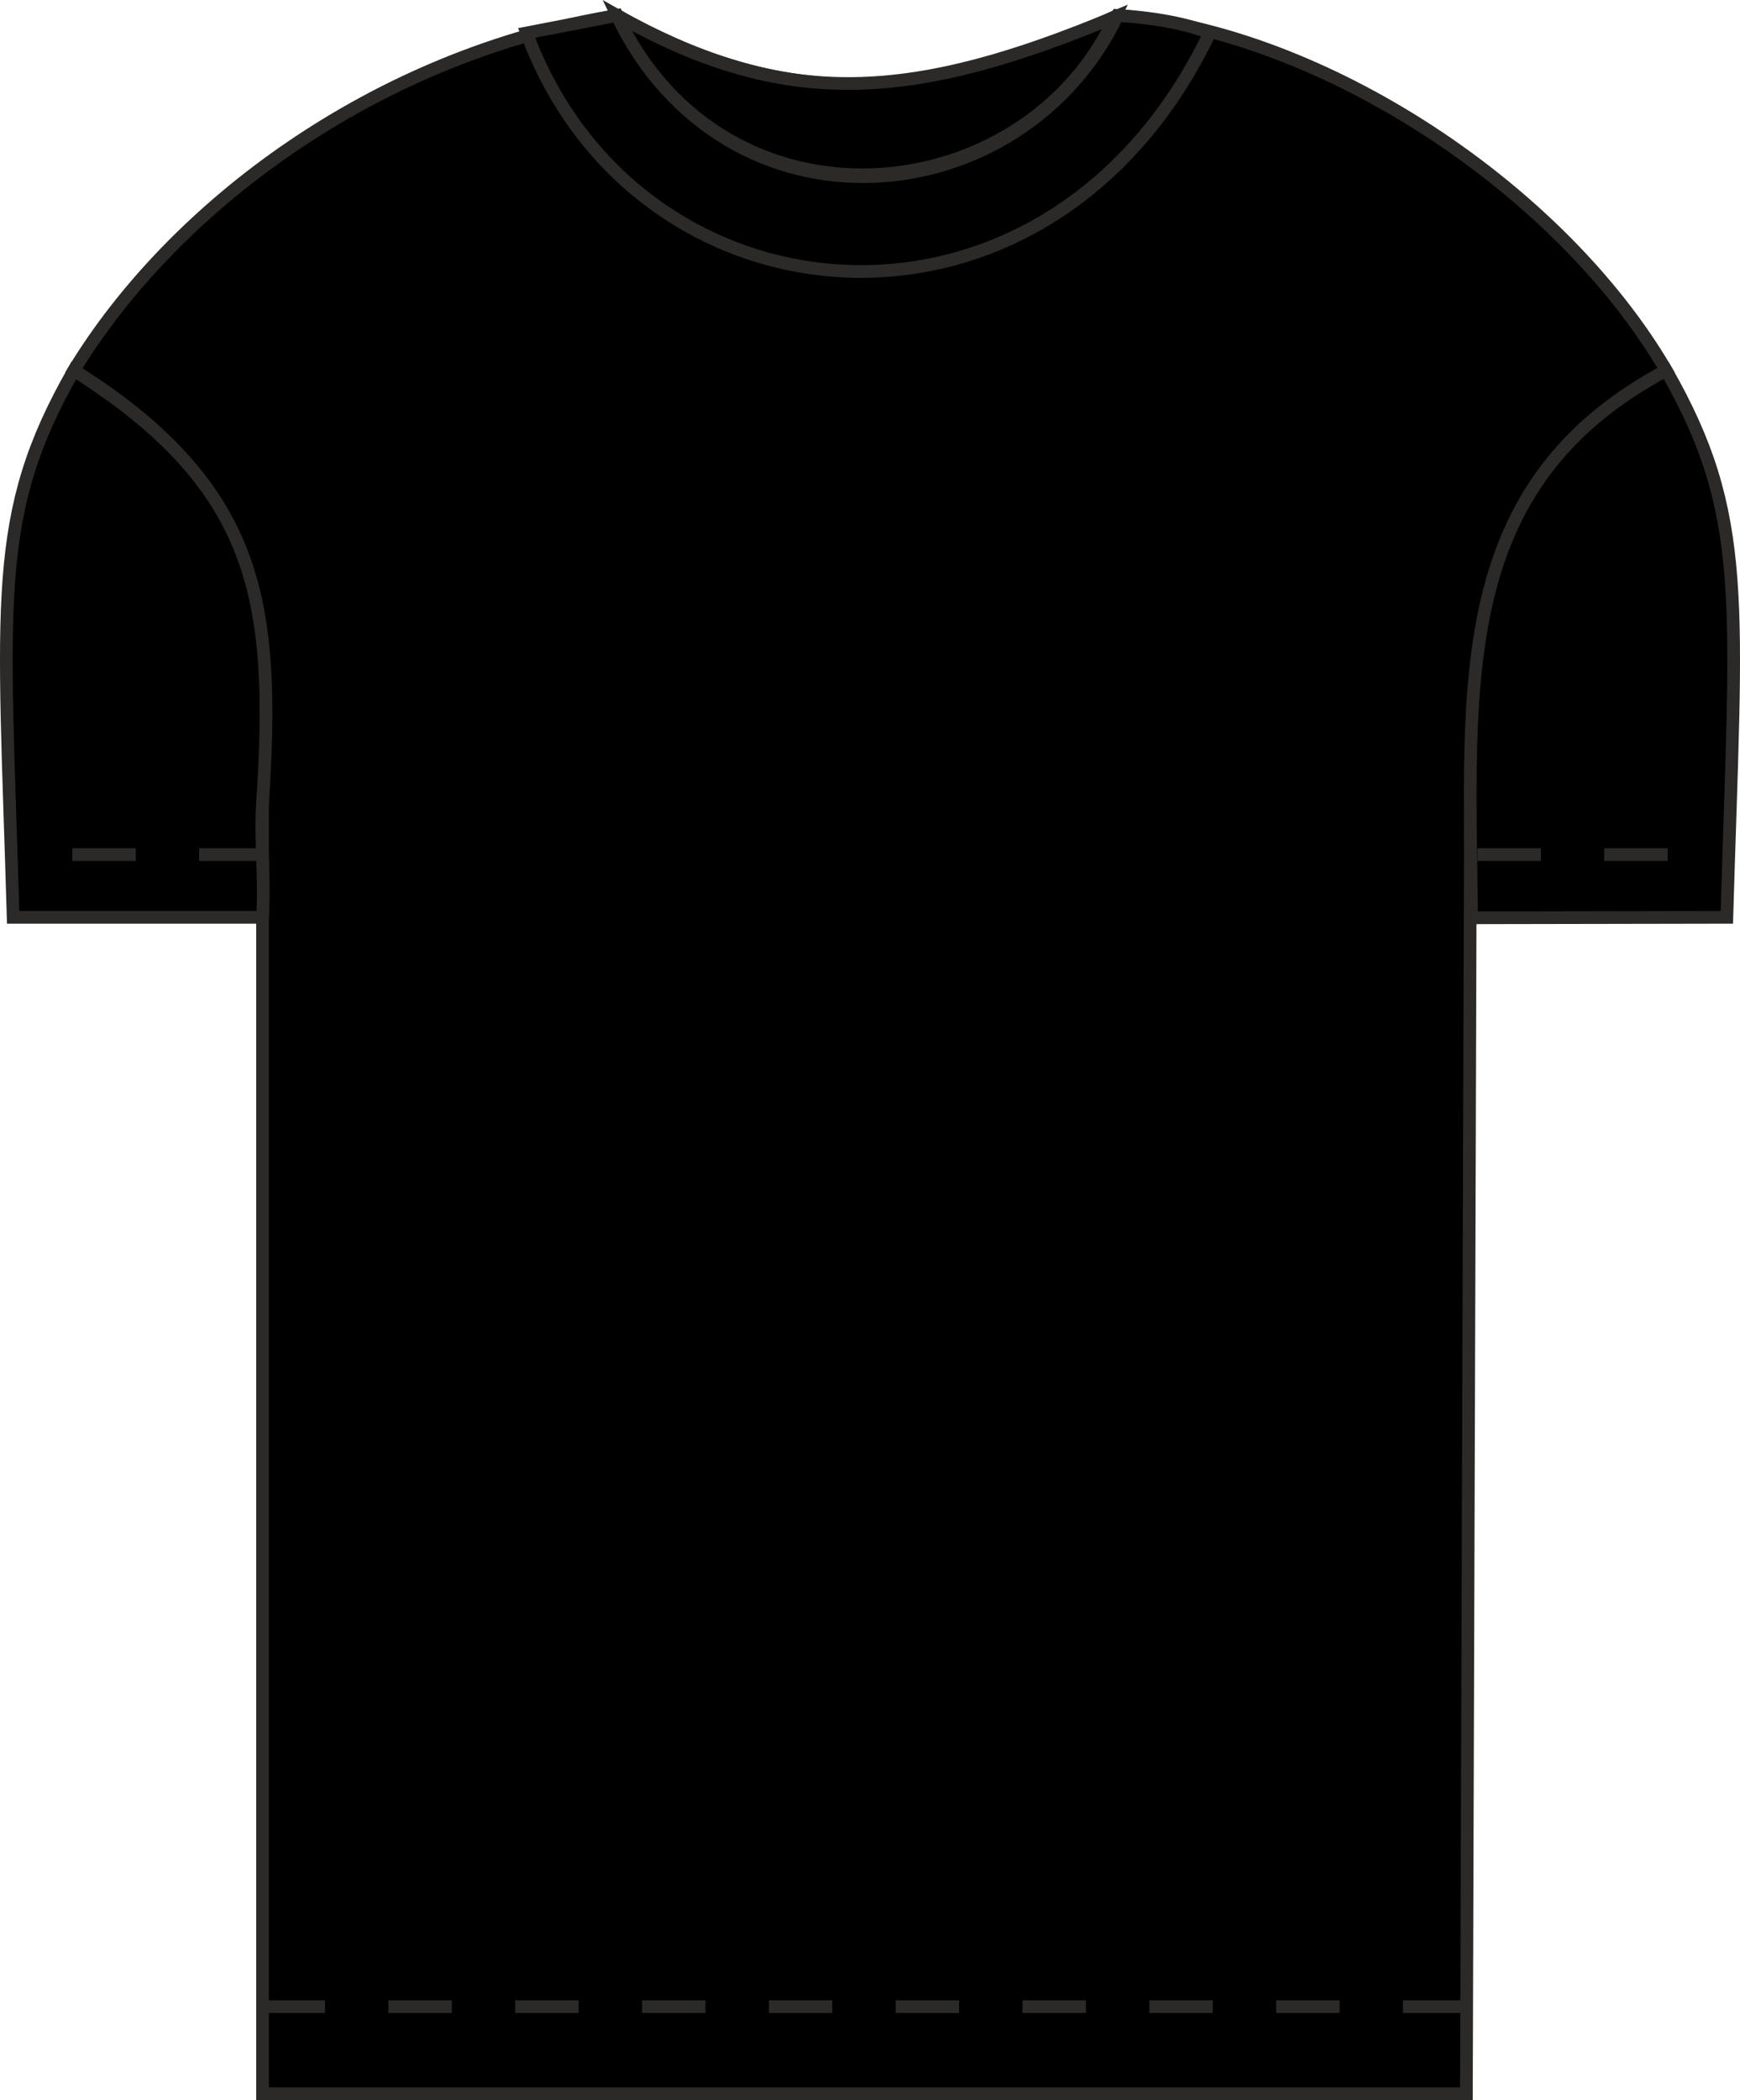 <?xml version="1.0" encoding="UTF-8"?>
<!DOCTYPE svg PUBLIC "-//W3C//DTD SVG 1.1//EN" "http://www.w3.org/Graphics/SVG/1.1/DTD/svg11.dtd">
<!-- Creator: CorelDRAW -->
<svg xmlns="http://www.w3.org/2000/svg" xml:space="preserve" width="24.201mm" height="29.197mm" version="1.1" style="shape-rendering:geometricPrecision; text-rendering:geometricPrecision; image-rendering:optimizeQuality; fill-rule:evenodd; clip-rule:evenodd"
viewBox="0 0 449.69 542.52"
 xmlns:xlink="http://www.w3.org/1999/xlink"
 xmlns:xodm="http://www.corel.com/coreldraw/odm/2003">
 <defs>
  <style type="text/css">
   <![CDATA[
    .str0 {stroke:#2B2A29;stroke-width:3.28;stroke-miterlimit:22.926}
    .str1 {stroke:#2B2A29;stroke-width:3.28;stroke-miterlimit:22.926;stroke-dasharray:16.388 16.388}
    .fil1 {fill:none}
    .fil0 {fill:#000000}
   ]]>
  </style>
 </defs>
 <g id="Слой_x0020_1">
  <path class="fil0 str0" d="M378.98 540.88l-311.13 0 0 -333.36c1.27,-42.1 5.56,-78.21 -48.78,-111.83 25.53,-42.03 77.63,-81.41 140.4,-91.7 39.48,22.05 75.78,25.34 129.35,0 52.98,4.22 114.43,44.8 141.8,91.7 -49.54,28.26 -49.71,66.48 -50.6,118.03l-1.04 327.16z"/>
  <path class="fil0 str0" d="M67.85 236.98l-64.45 0c-2.39,-81.92 -5.75,-103.76 15.67,-141.29 47.77,30.15 52.22,59.52 48.78,111.83 -0.62,9.5 0.64,19.39 -0,29.46z"/>
  <path class="fil0 str0" d="M312.67 8.45c-6.9,-2.55 -14.98,-3.92 -23.85,-4.46 -24.9,52 -100.99,58.98 -129.35,0l-23.36 4.52c28.34,77.18 134.9,87.03 176.56,-0.05z"/>
  <line class="fil1 str1" x1="67.85" y1="220.78" x2="2.9" y2= "220.78" />
  <line class="fil1 str1" x1="378.98" y1="518.38" x2="67.85" y2= "518.38" />
  <path class="fil0 str0" d="M288.2 4.35c-23.3,50.41 -100.91,58.39 -128.73,-0.36 43.67,24.82 77.07,21.92 128.73,0.36z"/>
  <path class="fil0 str0" d="M380.34 237.1l65.95 -0.12c2.39,-81.92 5.75,-103.76 -15.67,-141.29 -55.4,29.5 -50.99,80.36 -50.28,141.41z"/>
  <line class="fil1 str1" x1="381.84" y1="220.78" x2="446.79" y2= "220.78" />
 </g>
</svg>
